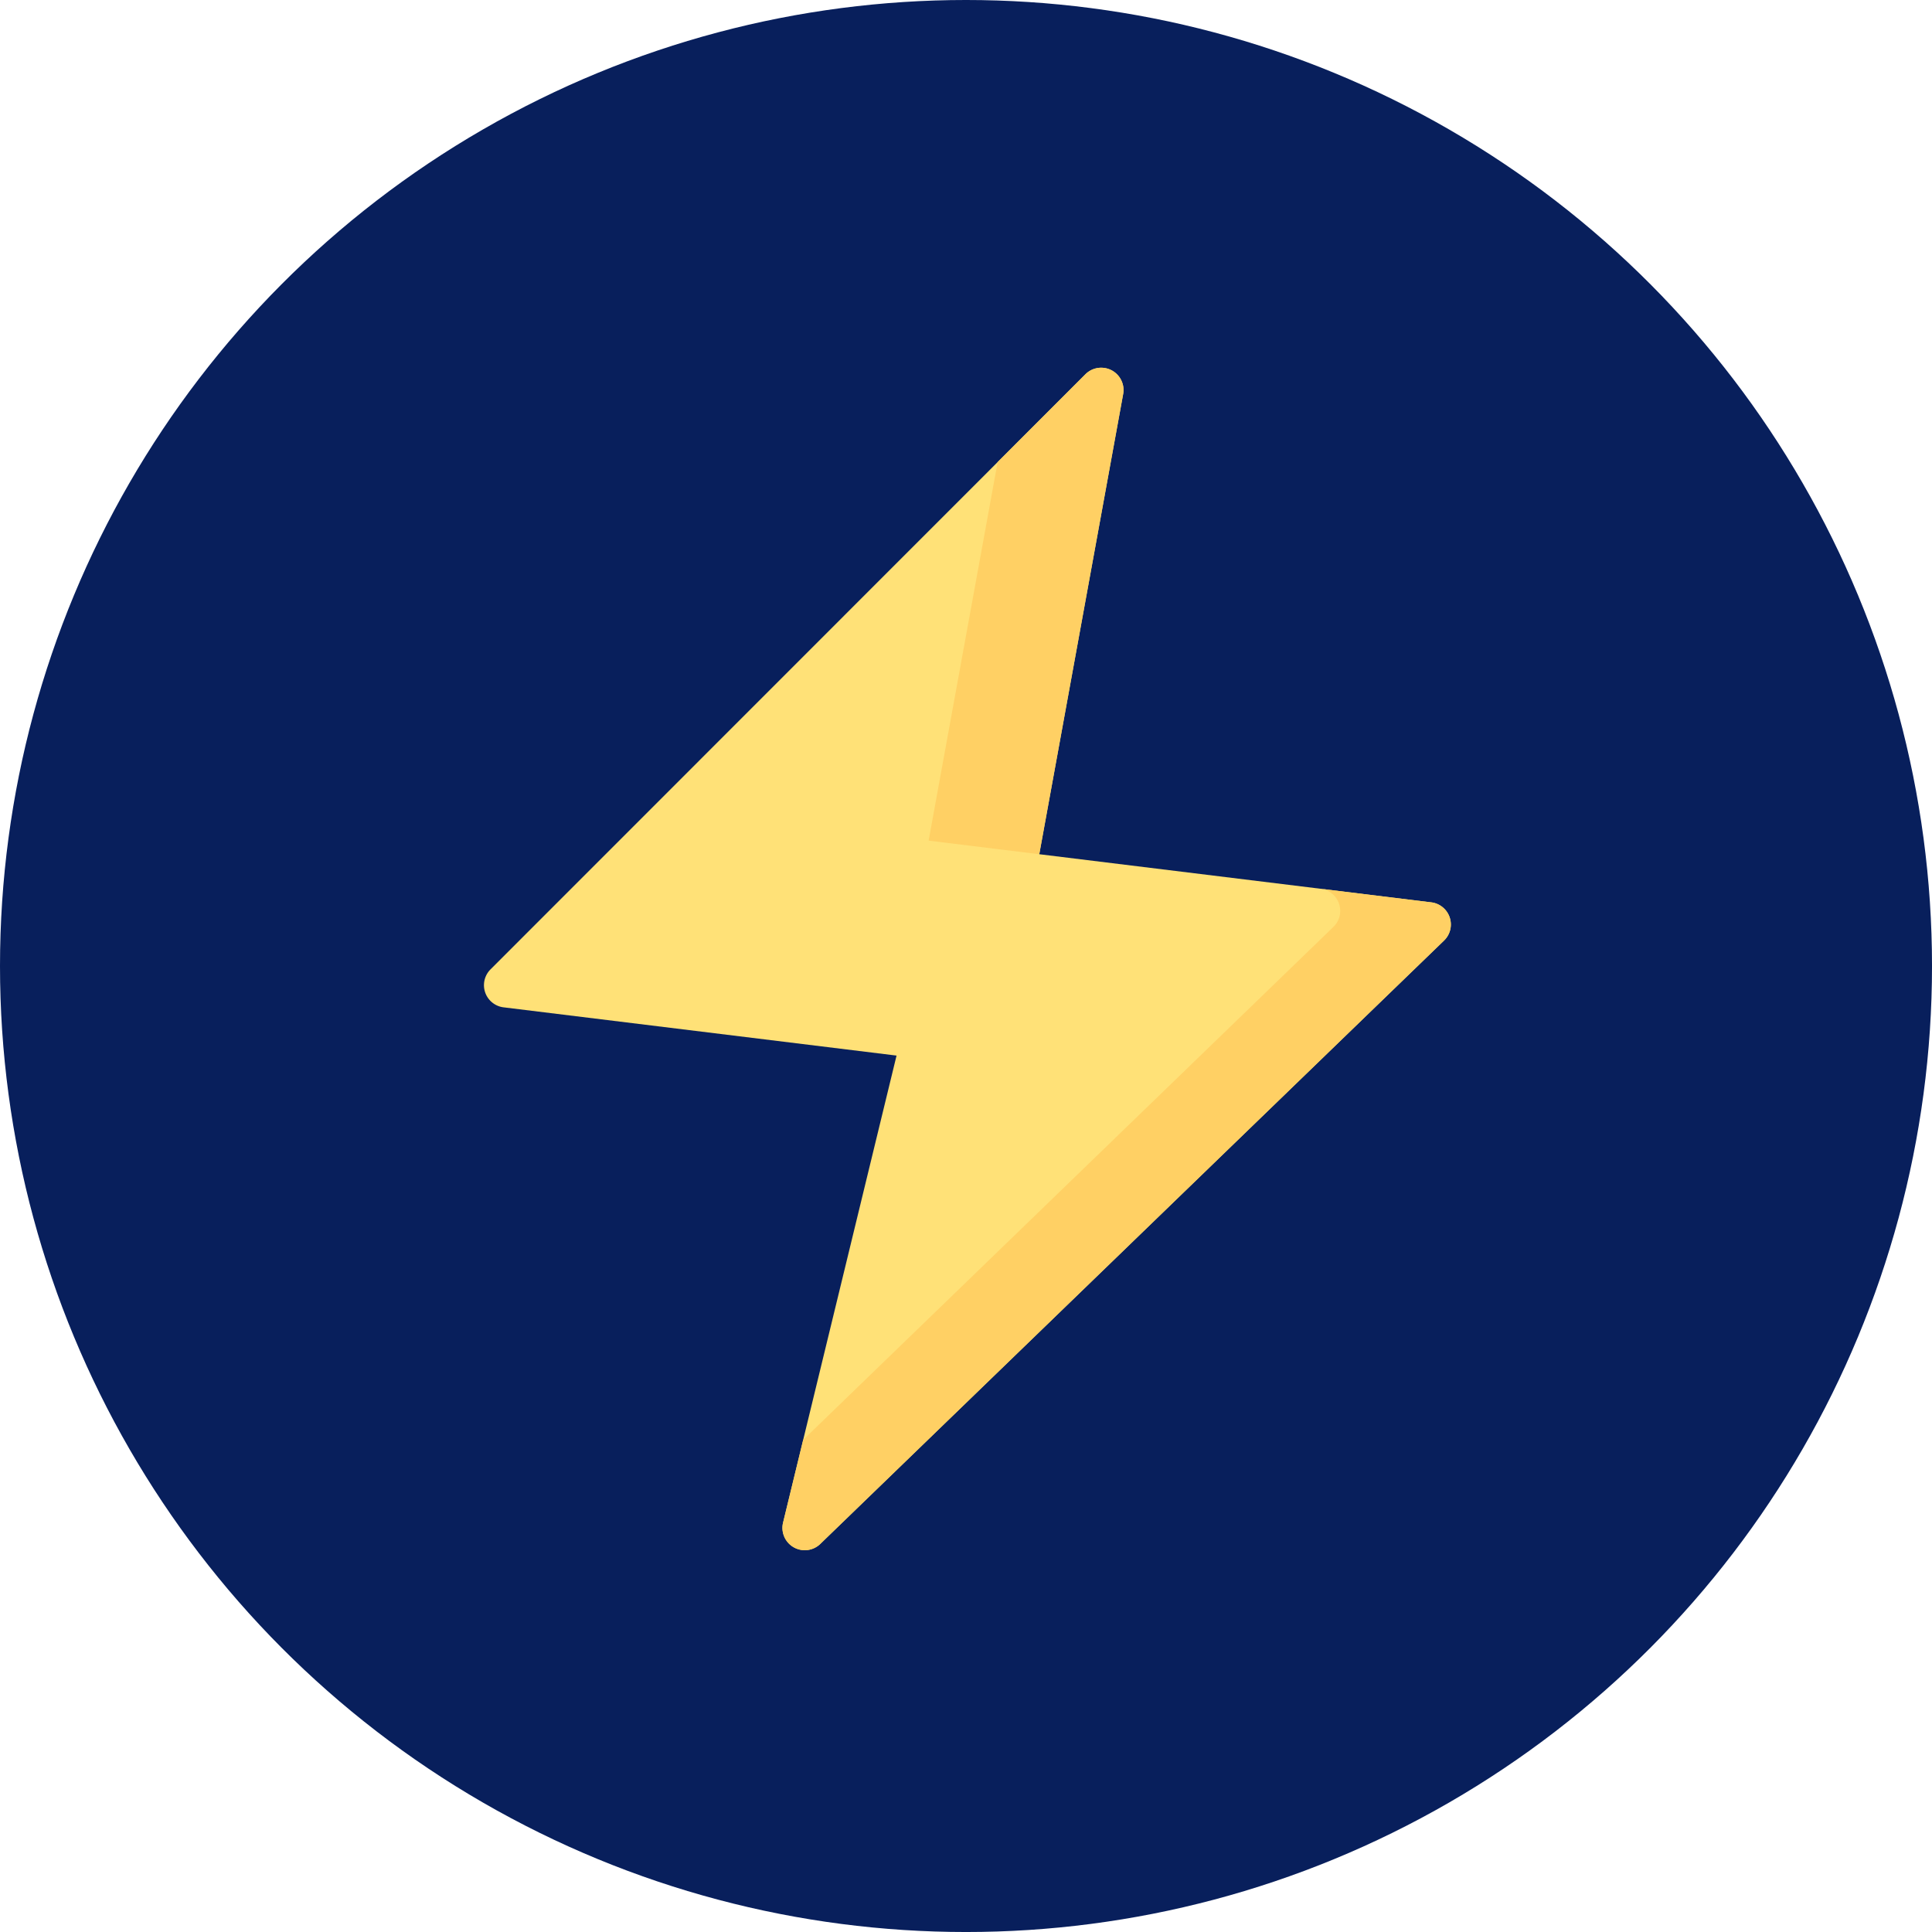 <svg xmlns="http://www.w3.org/2000/svg" width="147.147" height="147.147" viewBox="0 0 147.147 147.147">
  <g id="Group_3878" data-name="Group 3878" transform="translate(-0.324 0.032)">
    <circle id="Ellipse_1215" data-name="Ellipse 1215" cx="73.574" cy="73.574" r="73.574" transform="translate(0.324 -0.032)" fill="#081f5c"/>
    <g id="Group_3907" data-name="Group 3907" transform="translate(-58.121 -75.268) rotate(7)">
      <path id="Path_13262" data-name="Path 13262" d="M152.709,85.765a1.7,1.7,0,0,1,3.033,1.144l-2.071,35.572h30.082a1.7,1.7,0,0,1,1.321,2.766l-41.56,51.411a1.7,1.7,0,0,1-3.007-1.265l4.244-36.365H114.592a1.7,1.7,0,0,1-1.339-2.743Z" fill="#ffe177" fill-rule="evenodd"/>
      <path id="Path_13263" data-name="Path 13263" d="M168.047,93.223l5.824-7.458a1.7,1.7,0,0,1,3.033,1.144l-2.071,35.572h-8.49Zm28.378,29.258h8.49a1.7,1.7,0,0,1,1.321,2.766l-41.56,51.411a1.7,1.7,0,0,1-3.007-1.265l.753-6.45,35.324-43.7a1.7,1.7,0,0,0-1.321-2.766Z" transform="translate(-21.162)" fill="#ffd064" fill-rule="evenodd"/>
    </g>
  </g>
</svg>
